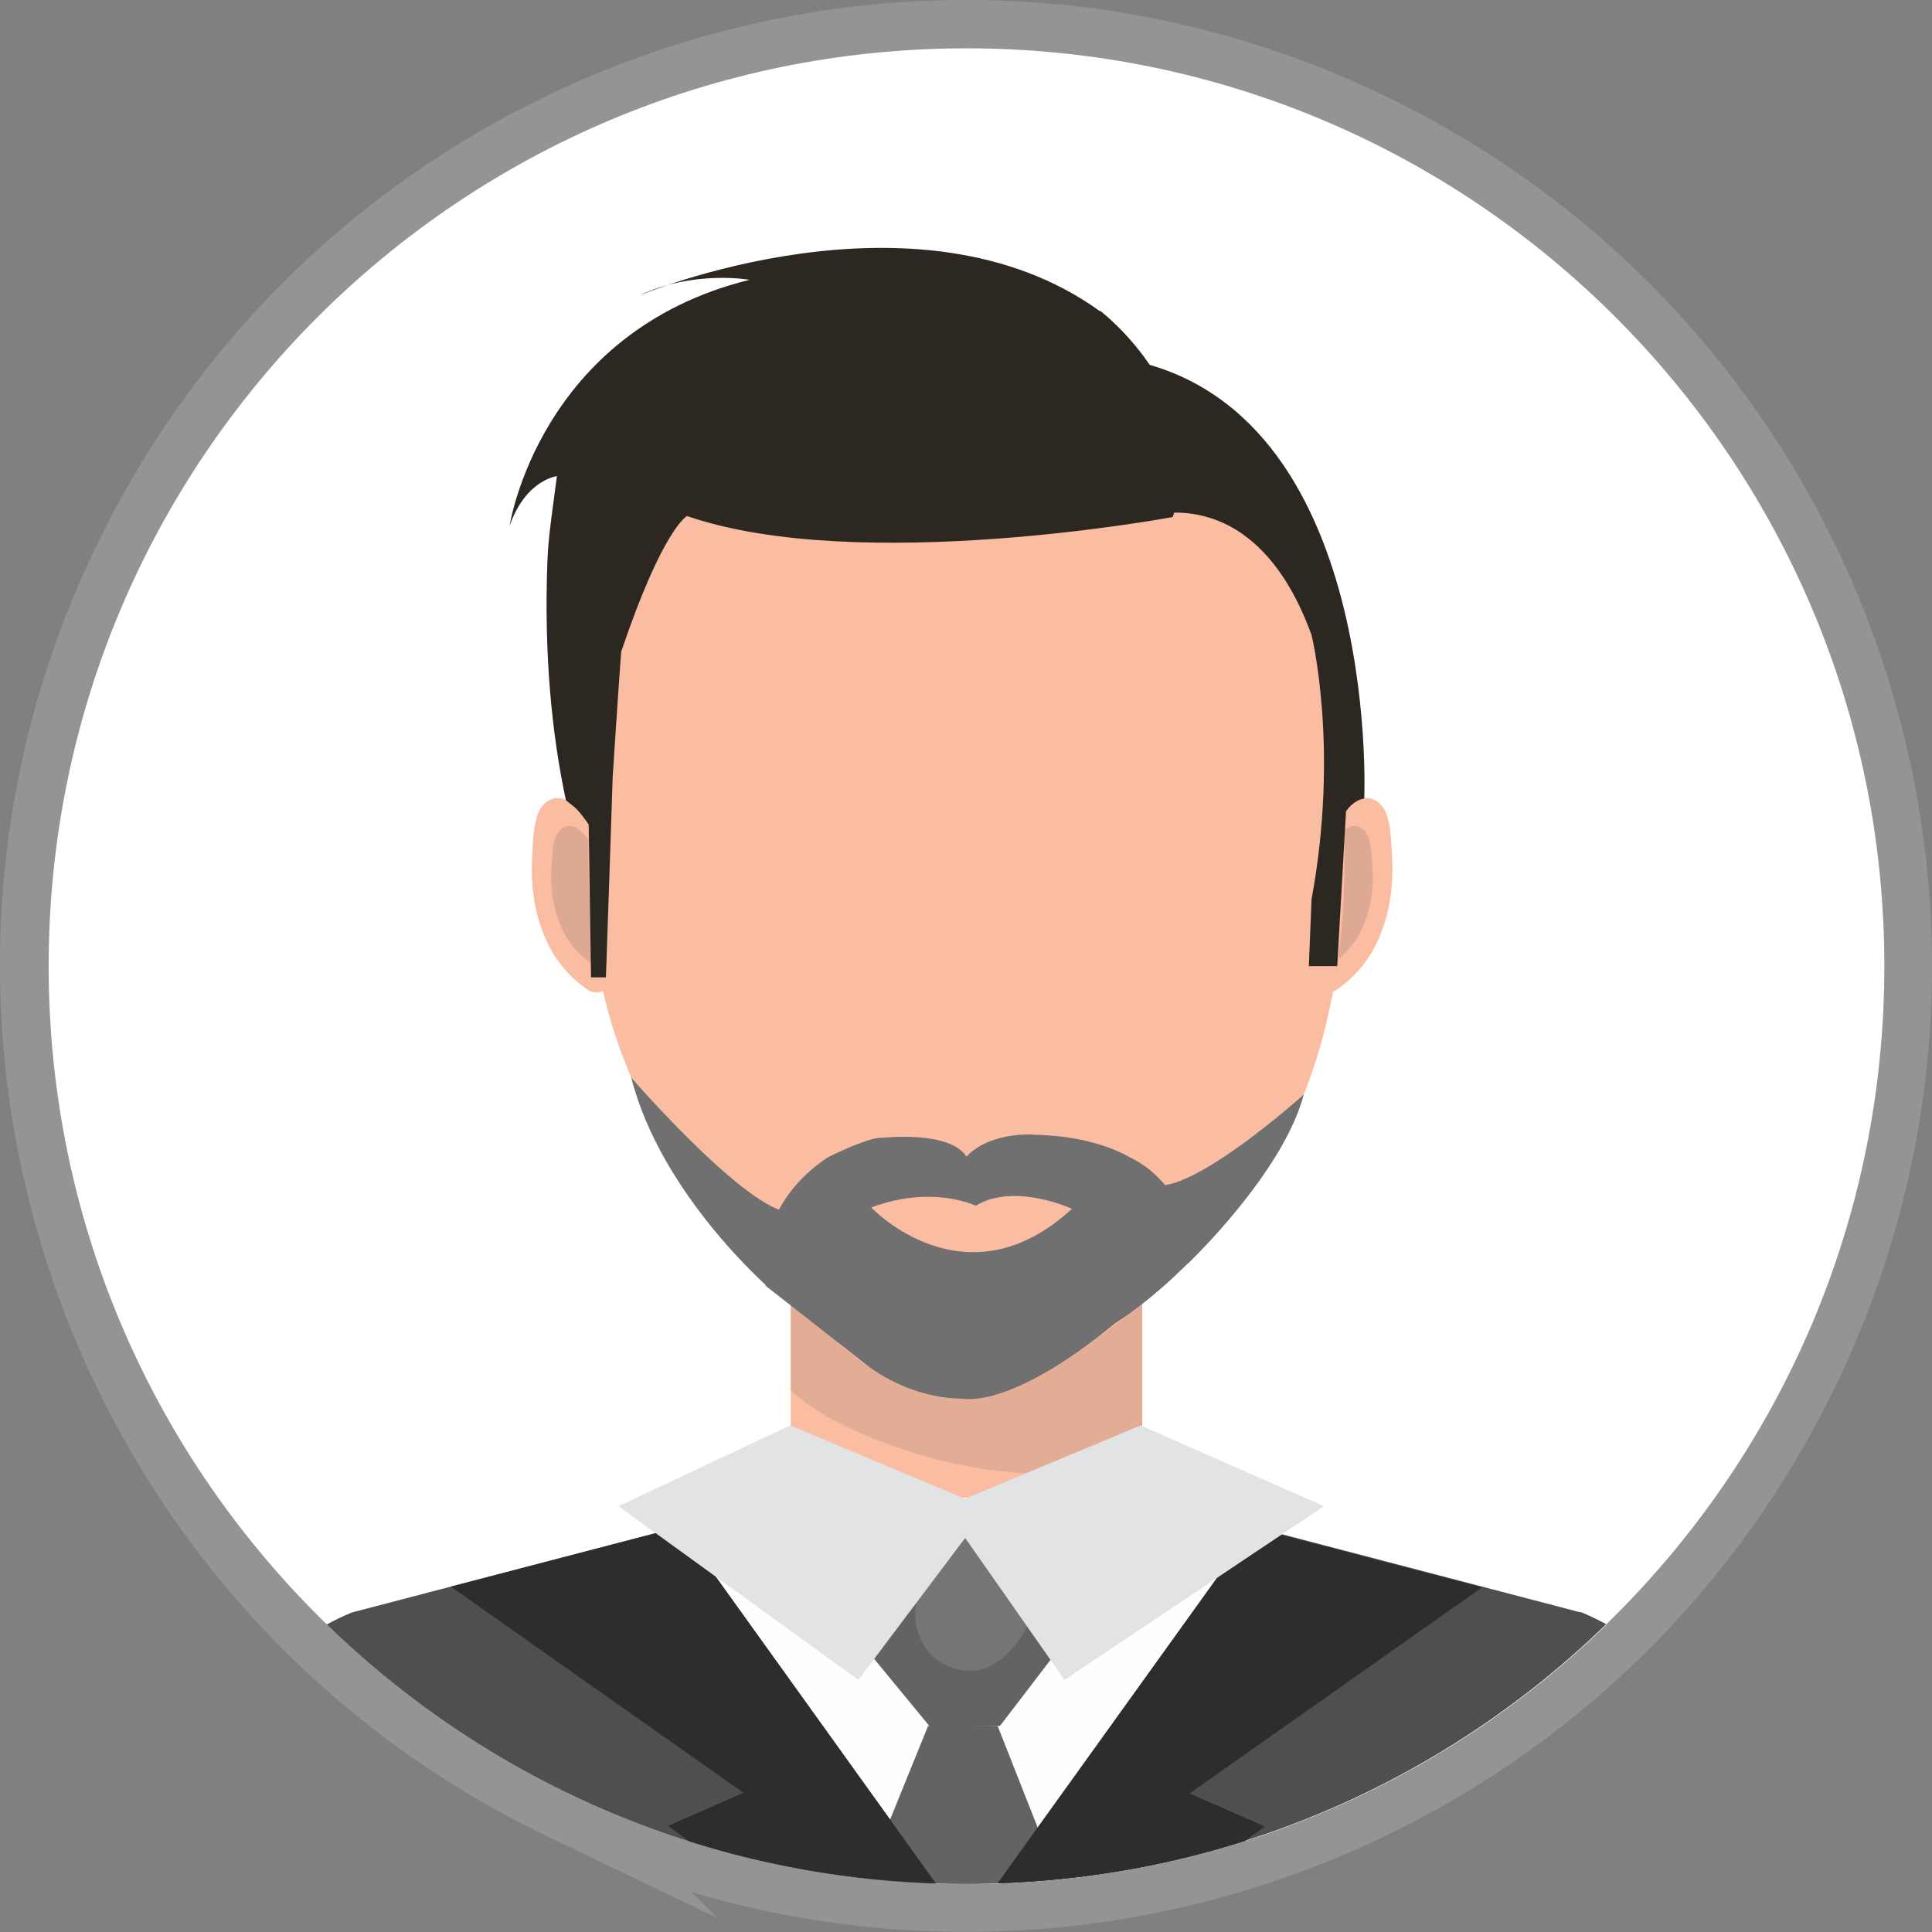 <svg xmlns="http://www.w3.org/2000/svg" xmlns:xlink="http://www.w3.org/1999/xlink" id="Capa_2" data-name="Capa 2" viewBox="0 0 57.17 57.17"><rect x="0" y="0" width="57.17" height="57.17" fill="#808080" stroke="none"/><defs><style>      .cls-1, .cls-2 {        fill: #fabda2;      }      .cls-3 {        fill: #e2e3e4;      }      .cls-3, .cls-4, .cls-5, .cls-6, .cls-7, .cls-8, .cls-9, .cls-10, .cls-11, .cls-12, .cls-13, .cls-14, .cls-15, .cls-2 {        fill-rule: evenodd;      }      .cls-4 {        stroke: #949494;        stroke-miterlimit: 22.93;        stroke-width: 1.9px;      }      .cls-4, .cls-16 {        fill: none;      }      .cls-5 {        fill: #757575;      }      .cls-6 {        fill: #dda992;      }      .cls-7 {        fill: #2d2d2d;      }      .cls-8 {        fill: #fefefe;      }      .cls-9 {        fill: #2b9f93;      }      .cls-10 {        fill: #fff;      }      .cls-11 {        fill: #e3ad95;      }      .cls-12 {        fill: #d2d3d5;      }      .cls-13 {        fill: #4f4f4f;      }      .cls-14 {        fill: #707070;      }      .cls-16 {        clip-rule: evenodd;      }      .cls-15 {        fill: #636363;      }      .cls-17 {        fill: #ededed;      }      .cls-18 {        clip-path: url(#clippath);      }      .cls-19 {        fill: #2c2721;      }    </style><clipPath id="clippath"><path class="cls-16" d="M16.62,53.49C2.87,46.89-2.93,30.38,3.68,16.62,10.28,2.87,26.79-2.93,40.54,3.68c13.76,6.6,19.56,23.11,12.95,36.86-6.6,13.76-23.11,19.55-36.87,12.95Z"></path></clipPath></defs><g id="BOARD_OF_DIRECTORS" data-name="BOARD OF DIRECTORS"><g><g><g class="cls-18"><rect class="cls-17" x="-2.84" y="-2.84" width="62.85" height="62.85" transform="translate(-10.48 18.18) rotate(-30.08)"></rect></g><path class="cls-4" d="M16.62,53.49C2.87,46.89-2.93,30.38,3.68,16.62,10.28,2.87,26.79-2.93,40.54,3.68c13.76,6.6,19.56,23.11,12.95,36.86-6.6,13.76-23.11,19.55-36.87,12.95Z"></path></g><path class="cls-10" d="M55.76,28.59c0,15-12.16,27.16-27.16,27.16S1.44,43.59,1.44,28.59,13.6,1.43,28.6,1.43s27.16,12.16,27.16,27.16Z"></path><rect class="cls-1" x="23.4" y="37.53" width="10.4" height="7.01"></rect><path class="cls-11" d="M30.99,43.61s-.06,0-.09,0c-1.69-.01-3.41-.39-4.98-1.01-.86-.34-1.79-.8-2.52-1.45v-3.62h10.4v5.8c-.92.16-1.88.28-2.81.28Z"></path><path class="cls-2" d="M39.46,24.55c.03-.25.46-.67.64-.81.41-.31.83,0,.95.42.11.36.12.77.14,1.15.06.92-.07,1.82-.48,2.65-.27.55-.69,1.01-1.19,1.35,0,0-.54.27-.65-.36l.59-4.4Z"></path><path class="cls-6" d="M39.37,25.11c.02-.18.33-.48.46-.58.3-.22.59,0,.68.3.08.26.08.55.1.82.05.66-.05,1.3-.34,1.9-.19.4-.5.72-.85.97,0,0-.39.2-.46-.26l.42-3.15Z"></path><path class="cls-2" d="M17.48,24.55c-.03-.25-.46-.67-.64-.81-.41-.31-.83,0-.95.42-.11.36-.12.77-.14,1.15-.06.92.07,1.82.48,2.65.27.55.69,1.01,1.19,1.35,0,0,.54.27.65-.36l-.59-4.4Z"></path><path class="cls-6" d="M17.56,25.11c-.02-.18-.33-.48-.46-.58-.3-.22-.59,0-.68.3-.08.26-.08.55-.1.82-.04.66.05,1.3.34,1.9.19.4.5.72.85.97,0,0,.39.2.46-.26l-.42-3.15Z"></path><path class="cls-2" d="M39.79,25.38c0,2.9-.49,5.83-1.83,8.34-1.17,2.2-2.92,3.95-4.8,5.36-1.53,1.14-3.16,2.47-5.09,2.3-2.01-.17-3.58-1.93-5.05-3.3-2.07-1.93-3.7-4.32-4.71-7.14-.62-1.74-.9-3.7-.9-5.57,0-9.38,5.01-15.28,11.19-15.28s11.19,5.9,11.19,15.28Z"></path><path class="cls-19" d="M32.56,9.2s3.45,2.63,2.14,6.1c0,0-9.26,1.73-14.37-.03,0,0-.71.35-1.95,4.02,0,0-.11,1.52-.25,3.7,0,.12-.2,5.93-.2,5.93h-.44l-.07-4.52s-.16-.25-.36-.46c-.08-.08-.18-.15-.29-.24,0,0-.01-.01-.02,0-.42-1.95-.66-4.36-.55-7.13.03-.71.13-1.34.28-2.48,0,0-.92.1-1.4,1.47,0,0,.87-5.74,7.1-7.28,0,0-1.65-.3-3.28.47,0,0,8.21-3.47,13.65.46Z"></path><path class="cls-19" d="M33.75,15.33s3.33-1.3,5.06,3.46c0,0,.83,3.35,0,7.82l-.08,1.98h.84s.26-4.58.26-4.58c0,0,.21-.33.54-.38,0,0,.53-12.09-7.56-13.08l.94,4.79Z"></path><path class="cls-2" d="M46.76,47.71l-12.96-3.39h-10.4l-12.96,3.39s-.3.11-.76.36c4.89,4.75,11.57,7.68,18.93,7.68s14.04-2.93,18.93-7.68c-.47-.25-.76-.36-.76-.36Z"></path><path class="cls-8" d="M46.76,47.71l-12.96-3.39h-10.4l-12.96,3.39s-.3.11-.76.36c4.89,4.75,11.57,7.68,18.93,7.68s14.04-2.93,18.93-7.68c-.47-.25-.76-.36-.76-.36Z"></path><path class="cls-13" d="M46.76,47.71l-9.59-2.51-7.66,10.53c7-.23,13.33-3.11,18.02-7.67-.47-.25-.76-.36-.76-.36h0ZM27.7,55.74l-7.58-10.56-9.69,2.53s-.3.11-.76.36c4.69,4.56,11.03,7.44,18.03,7.67Z"></path><path class="cls-15" d="M27.46,51.08l-1.83,4.51c.97.11,1.96.16,2.96.16.92,0,1.83-.05,2.72-.14l-1.79-4.54h-2.07Z"></path><polygon class="cls-5" points="28.44 44.44 25.4 48.52 27.52 51.1 28.55 51.08 29.59 51.06 31.61 48.41 28.44 44.44"></polygon><path class="cls-12" d="M28.52,51.08h0,.03s1.04-.02,1.04-.02l2.03-2.65-2.03,2.65-1.06.02h0ZM25.4,48.52l2.91-3.91h0s-2.91,3.91-2.91,3.91Z"></path><polygon class="cls-9" points="27.52 51.1 27.5 51.08 27.52 51.1 28.52 51.08 28.52 51.08 27.52 51.1"></polygon><path class="cls-15" d="M27.52,51.1v-.02s-2.11-2.56-2.11-2.56l2.91-3.91c-.34.9-.96,1.69-1.18,2.64-.23.98.23,1.94,1.25,2.16.1.02.2.03.3.03.83,0,1.45-.77,1.79-1.46.11-.21.2-.42.28-.64l.86,1.08-2.03,2.65-1.04.02h-.03s-1,.02-1,.02Z"></path><path class="cls-7" d="M27.7,55.74l-7.58-10.56-6.78,1.77,8.66,6.1-2.23.98.63.46c2.31.73,4.76,1.16,7.3,1.24Z"></path><path class="cls-7" d="M29.51,55.74l7.57-10.54,6.78,1.77-8.66,6.1,2.23.98-.59.43c-2.32.74-4.78,1.17-7.32,1.25Z"></path><polygon class="cls-3" points="18.3 44.57 23.38 42.18 28.56 44.35 33.75 42.18 39.18 44.57 31.5 49.71 28.56 45.51 25.4 49.71 18.3 44.57"></polygon><path class="cls-2" d="M28.87,35.68s-1.26-.63-3.09.05c0,0,2.78,2.95,5.94.04,0,0-1.69-.79-2.85-.09Z"></path><path class="cls-14" d="M35.15,37.39s2.81-2.66,3.43-5c0,0-3.32,2.99-4.47,2.67l1.04,2.33Z"></path><path class="cls-14" d="M22.83,38.18s-3.26-2.79-4.15-6.29c0,0,3.72,4.29,4.87,3.97l-.72,2.32Z"></path><path class="cls-14" d="M30.58,33.58c1.84.02,2.84.66,2.84.66,1.62.76,2.03,2.83,2.03,2.83,0,0-1.11,1.23-2.47,2.1-3.07,2.54-4.48,2.22-4.48,2.22-1.74,0-2.97-1.09-2.97-1.09l-2.87-2.25c-.36-2.56,1.87-3.82,1.87-3.82,1.34-.65,1.58-.56,1.58-.56,0,0,2-.23,2.49.56,0,0,.5-.66,1.87-.66h.1Z"></path><path class="cls-2" d="M28.87,35.68s-1.26-.63-3.09.05c0,0,2.78,2.95,5.94.04,0,0-1.69-.79-2.85-.09Z"></path></g></g></svg>